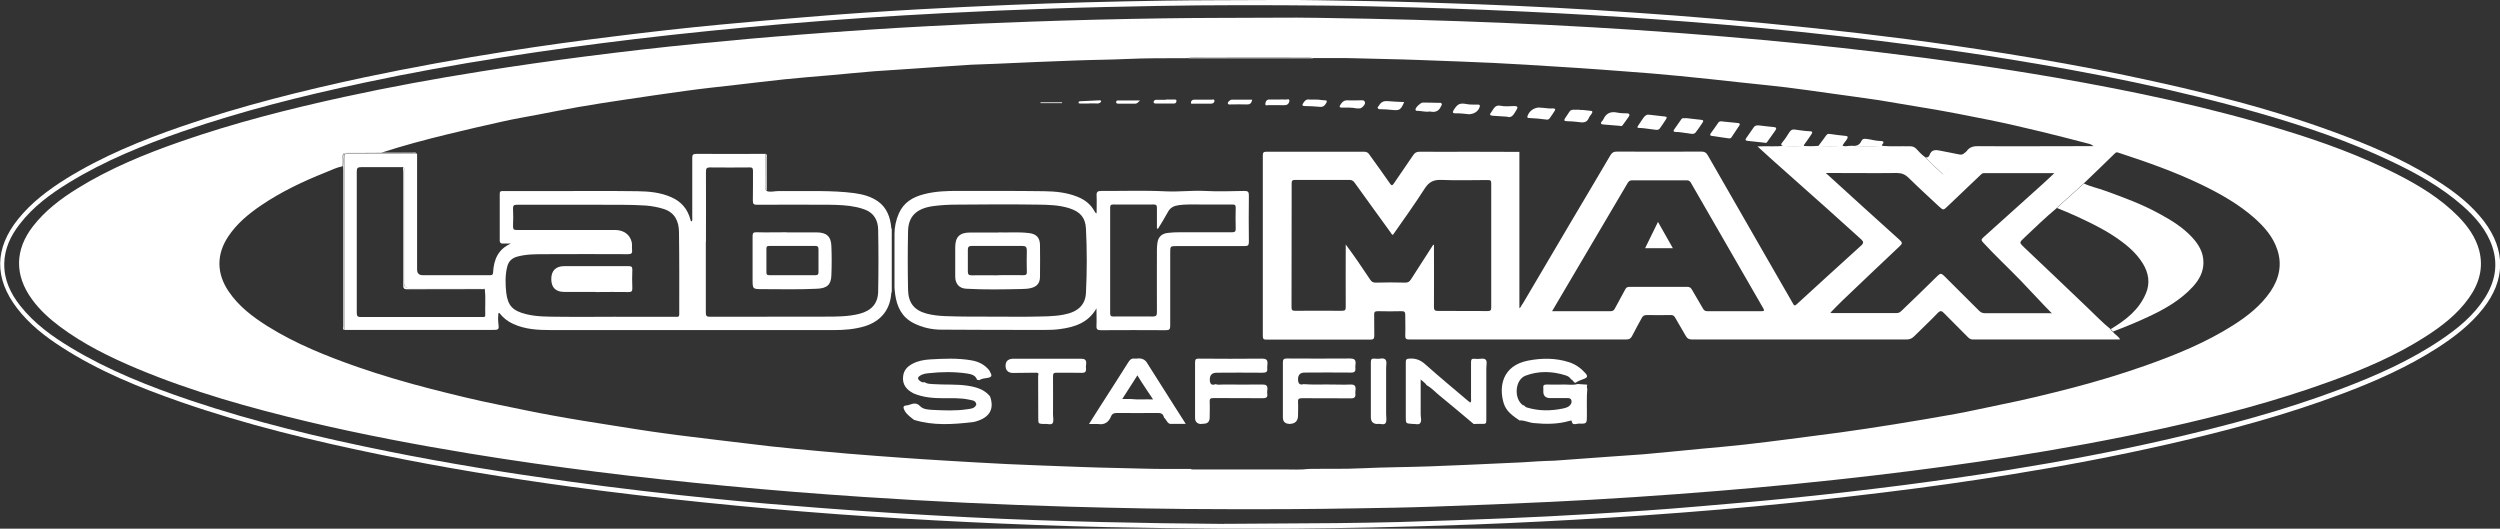 <?xml version="1.0" encoding="UTF-8"?>
<svg xmlns="http://www.w3.org/2000/svg" id="Layer_2" data-name="Layer 2" viewBox="0 0 188.15 39.79">
  <rect x="0" y="0" width="188.15" height="39.79" fill="#333333" stroke="none"/>
  <defs>
    <style>
      .cls-1 {
        fill: #fff;
      }
    </style>
  </defs>
  <g id="Layer_2-2" data-name="Layer 2">
    <g>
      <path class="cls-1" d="M96,0c1.74-.02,4.36,.04,6.99,.08,2.74,.05,5.47,.14,8.21,.24,3.94,.15,7.88,.35,11.81,.63,2.05,.14,4.11,.29,6.16,.47,2.46,.21,4.91,.44,7.36,.7,2.32,.25,4.63,.52,6.94,.82,2.46,.32,4.92,.68,7.37,1.07,3.06,.49,6.11,1.03,9.14,1.66,5.7,1.19,11.34,2.58,16.78,4.68,2.45,.94,4.83,2.03,7.03,3.49,1.19,.79,2.29,1.68,3.16,2.82,1.64,2.17,1.62,4.43-.08,6.57-.95,1.2-2.14,2.12-3.41,2.94-2.26,1.45-4.7,2.53-7.2,3.47-4.25,1.6-8.62,2.77-13.04,3.78-3.94,.9-7.91,1.65-11.89,2.29-3.2,.52-6.41,.97-9.63,1.36-3.2,.39-6.4,.74-9.61,1.04-3.65,.34-7.31,.62-10.98,.85-3.36,.21-6.72,.38-10.08,.51-2.64,.1-5.29,.17-7.94,.23-3.67,.07-7.34,.12-11.02,.09-2.91-.02-5.82-.06-8.73-.12-3.5-.08-6.99-.21-10.49-.38-3.27-.16-6.54-.35-9.81-.59-3.37-.25-6.73-.54-10.09-.89-3.34-.34-6.67-.73-9.99-1.18-4.82-.66-9.61-1.44-14.37-2.42-5.06-1.04-10.08-2.25-14.97-3.95-3.13-1.09-6.19-2.33-8.99-4.14-1.26-.81-2.43-1.73-3.35-2.93-1.72-2.25-1.69-4.5,.09-6.71,1-1.24,2.25-2.18,3.59-3.02,2.74-1.7,5.71-2.91,8.75-3.96,4.47-1.54,9.05-2.68,13.67-3.67,3.6-.76,7.21-1.41,10.84-1.98,2.68-.42,5.37-.79,8.07-1.12,2.65-.33,5.29-.63,7.95-.88,2.17-.21,4.34-.39,6.51-.57,2.81-.24,5.62-.42,8.43-.58,2.28-.13,4.56-.23,6.84-.33,3.85-.16,7.7-.26,11.55-.32,2.52-.04,5.03-.03,8.44-.05Zm-3.88,39.42c.24,0,.49,0,.73,0,2.59-.02,5.17-.03,7.76-.05,1.54-.02,3.08-.04,4.62-.08,2.69-.08,5.37-.17,8.05-.28,2.18-.09,4.35-.2,6.53-.33,2.72-.16,5.44-.34,8.16-.58,2.15-.19,4.3-.36,6.45-.58,2.93-.29,5.85-.63,8.76-1,2.6-.34,5.2-.7,7.79-1.12,4.11-.66,8.2-1.42,12.26-2.36,4.38-1.01,8.72-2.17,12.93-3.76,2.65-1,5.23-2.14,7.58-3.73,1.27-.86,2.44-1.82,3.27-3.13,.76-1.2,1.02-2.48,.56-3.86-.42-1.25-1.26-2.21-2.22-3.06-1.6-1.41-3.45-2.44-5.37-3.35-3.16-1.51-6.47-2.63-9.83-3.6-6.3-1.82-12.71-3.09-19.17-4.13-4.25-.69-8.52-1.25-12.81-1.73-3.73-.42-7.46-.77-11.2-1.06-3.22-.25-6.45-.46-9.68-.63-3.61-.19-7.23-.34-10.85-.44-2.24-.06-4.48-.12-6.72-.14-4.24-.04-8.48-.05-12.72,.03-2.56,.05-5.13,.1-7.69,.19-2.76,.09-5.51,.21-8.26,.35-4.04,.21-8.08,.48-12.11,.82-3.72,.32-7.43,.69-11.13,1.13-3.33,.4-6.66,.85-9.97,1.37-3.5,.55-6.99,1.18-10.46,1.92-4.61,.98-9.17,2.12-13.63,3.66-2.97,1.03-5.88,2.21-8.57,3.86-1.39,.85-2.69,1.81-3.7,3.12-.68,.88-1.14,1.84-1.16,2.97-.02,1.22,.47,2.24,1.2,3.17,1.05,1.33,2.39,2.3,3.82,3.16,2.82,1.7,5.85,2.9,8.95,3.95,4.86,1.64,9.84,2.83,14.87,3.84,4.51,.91,9.05,1.64,13.61,2.27,3.68,.51,7.36,.94,11.05,1.31,2.64,.27,5.29,.49,7.94,.69,3.72,.29,7.44,.51,11.17,.7,3.33,.17,6.66,.28,10,.36,3.05,.07,6.1,.12,9.16,.14Z"></path>
      <path class="cls-1" d="M96.31,1.33c1.46-.02,4.09,.03,6.71,.08,4.47,.09,8.94,.24,13.4,.46,4.45,.22,8.89,.51,13.32,.88,3.93,.33,7.86,.72,11.77,1.19,4.43,.53,8.85,1.15,13.24,1.91,5.78,1.01,11.52,2.21,17.13,3.94,2.91,.89,5.76,1.92,8.48,3.3,1.69,.86,3.31,1.84,4.66,3.21,.71,.73,1.29,1.54,1.56,2.53,.35,1.33,0,2.52-.78,3.61-.87,1.22-2.03,2.11-3.28,2.91-2.24,1.43-4.67,2.46-7.16,3.36-4.1,1.49-8.31,2.59-12.56,3.53-3.82,.84-7.66,1.54-11.53,2.15-3.39,.53-6.8,.99-10.21,1.39-3.93,.46-7.86,.85-11.8,1.17-4.17,.34-8.35,.62-12.54,.82-2.96,.14-5.91,.26-8.87,.36-1.95,.07-3.89,.1-5.84,.13-3.28,.06-6.55,.07-9.83,.06-3.95,0-7.89-.08-11.83-.19-5.13-.15-10.25-.39-15.37-.73-3.44-.23-6.88-.5-10.31-.83-3.25-.31-6.5-.65-9.74-1.06-3.19-.4-6.37-.85-9.54-1.37-4.08-.67-8.14-1.44-12.16-2.39-4.4-1.05-8.74-2.26-12.92-4.01-2.04-.86-4.02-1.83-5.8-3.16-.79-.59-1.52-1.25-2.1-2.05-1.33-1.82-1.3-3.74,.08-5.51,.91-1.17,2.07-2.05,3.31-2.82,2.43-1.51,5.06-2.59,7.75-3.53,4.03-1.41,8.16-2.46,12.32-3.37,3.44-.75,6.89-1.38,10.36-1.93,2.62-.42,5.25-.79,7.89-1.13,2.75-.35,5.49-.67,8.25-.94,2.59-.26,5.19-.49,7.79-.69,3.22-.25,6.45-.47,9.68-.64,2.57-.14,5.14-.25,7.72-.34,3.34-.12,6.69-.2,10.03-.25,2.52-.04,5.03-.03,8.72-.05Zm58.49,14.32c-.86,.72-1.66,1.49-2.47,2.26-.37,.35-.36,.35,0,.7,1.59,1.5,3.17,3.01,4.75,4.52,.58,.55,1.14,1.14,1.76,1.64,.02,.09,.1,.14,.16,.19,.16,.21,.42,.33,.56,.58-.07,0-.12,.01-.17,.01-3.63,0-7.26,0-10.9,0-.15,0-.26-.05-.37-.16-.6-.61-1.22-1.22-1.82-1.83-.17-.18-.28-.2-.47,0-.57,.6-1.18,1.16-1.76,1.74-.17,.17-.33,.25-.58,.25-5.38,0-10.75,0-16.13,0-.25,0-.39-.08-.5-.29-.26-.46-.53-.91-.79-1.36-.08-.13-.16-.2-.33-.19-.6,.01-1.2,.01-1.8,0-.19,0-.3,.06-.38,.22-.24,.45-.5,.9-.73,1.36-.1,.2-.23,.26-.45,.26-2.77,0-5.54,0-8.31,0-2.67,0-5.34,0-8.01,0-.24,0-.31-.07-.3-.3,.02-.52,0-1.03,0-1.55,0-.21-.05-.28-.27-.28-.6,.01-1.2,.02-1.8,0-.22,0-.28,.07-.27,.28,.01,.52,0,1.03,.01,1.55,0,.24-.06,.31-.3,.31-2.61,0-5.22,0-7.82,0-.21,0-.27-.05-.27-.27,0-4.53,0-9.06,0-13.6,0-.21,.06-.27,.27-.27,2.46,0,4.91,0,7.37,0,.18,0,.28,.07,.37,.2,.52,.73,1.05,1.45,1.56,2.19,.12,.18,.18,.16,.29,0,.48-.71,.97-1.41,1.45-2.12,.12-.19,.25-.27,.48-.27,1.29,.01,2.58,0,3.87,0,1.22,0,2.43,0,3.65,.01v11.77c.1-.08,.14-.14,.16-.22,.04-.06,.09-.11,.12-.17,1.21-2.05,2.41-4.1,3.62-6.14,.98-1.66,1.97-3.31,2.94-4.97,.13-.22,.25-.29,.49-.29,2.13,0,4.26,.01,6.39,0,.24,0,.35,.09,.46,.28,1.42,2.47,2.84,4.94,4.26,7.42,.71,1.23,1.42,2.46,2.13,3.7,.07,.12,.11,.27,.3,.09,1.61-1.48,3.23-2.95,4.85-4.42,.2-.18,.19-.29,0-.47-.84-.75-1.67-1.51-2.52-2.27-1.39-1.24-2.78-2.48-4.18-3.72-.36-.32-.71-.64-1.1-1,.7-.04,1.33,.03,1.95-.04,.5,.04,.99,.04,1.49,0,.36,.03,.73,.03,1.09,0,.61,.03,1.22,.03,1.83,0,.16,.02,.33,.04,.49,0,.85,.03,1.69,.05,2.54,0,.7,.06,1.41,.01,2.11,.03,.17,0,.3,.05,.43,.17,.21,.21,.4,.45,.65,.62,.4,.44,.86,.82,1.28,1.23,.07,.07,.13,.13,.22,.01,.44-.54,.98-.99,1.45-1.49,.07-.06,.17-.11,.22-.19,.23-.31,.53-.37,.9-.36,2.46,.02,4.91,0,7.37,0,.43,0,.85,0,1.28,0-.12-.09-.23-.15-.36-.18-1.18-.3-2.36-.62-3.54-.9-1.34-.32-2.69-.64-4.04-.91-1.6-.32-3.2-.64-4.81-.9-1.14-.18-2.27-.39-3.4-.57-1.21-.18-2.42-.34-3.63-.51-1.13-.16-2.26-.32-3.39-.46-1.17-.14-2.35-.25-3.52-.38-1.49-.16-2.97-.33-4.46-.47-1.43-.14-2.86-.26-4.29-.36-1.1-.08-2.2-.17-3.3-.24-1.32-.09-2.65-.16-3.97-.25-1.65-.1-3.3-.18-4.95-.24-1.07-.04-2.15-.08-3.22-.12-1.49-.06-2.98-.07-4.47-.12-1.14-.04-2.29-.01-3.44-.02-.07-.01-.14-.03-.21-.03-2.57,0-5.14-.02-7.71,0-.53,0-1.07-.04-1.6,.04-1.5,0-3-.01-4.5,.06-1.25,.06-2.51,.06-3.77,.11-2.01,.08-4.03,.15-6.04,.25-.62,.03-1.24,.04-1.85,.07-1.47,.09-2.95,.2-4.42,.3-.95,.06-1.9,.12-2.85,.19-1.11,.09-2.21,.2-3.32,.3-1.16,.1-2.32,.19-3.47,.31-1.22,.13-2.45,.28-3.67,.42-1.23,.14-2.47,.27-3.7,.44-1.55,.21-3.1,.44-4.64,.67-1.16,.17-2.31,.35-3.47,.55-1.03,.18-2.06,.38-3.09,.58-.89,.17-1.79,.32-2.67,.52-1.37,.3-2.73,.62-4.09,.95-1.69,.41-3.38,.86-5.03,1.4-.86,0-1.72,.02-2.58,.01-.26,0-.33,.08-.31,.33,.02,.22,0,.44,0,.67-.46,.09-.88,.3-1.3,.47-1.7,.68-3.35,1.46-4.86,2.49-.95,.65-1.82,1.37-2.46,2.34-.89,1.34-.87,2.78,.03,4.11,.76,1.13,1.82,1.93,2.95,2.64,2.11,1.32,4.42,2.24,6.76,3.06,1.82,.63,3.66,1.17,5.53,1.65,1.69,.43,3.38,.85,5.09,1.19,1.35,.27,2.7,.57,4.06,.81,1.52,.28,3.04,.52,4.57,.76,1.27,.2,2.55,.41,3.83,.58,1.35,.19,2.71,.34,4.06,.51,1.31,.16,2.63,.32,3.94,.47,1.22,.13,2.45,.25,3.68,.36,1.43,.13,2.86,.26,4.29,.36,1.12,.08,2.24,.17,3.36,.24,1.31,.09,2.63,.16,3.94,.24,1.68,.1,3.36,.18,5.04,.24,1.07,.04,2.15,.08,3.22,.12,1.52,.06,3.04,.07,4.56,.12,1.18,.04,2.35,.01,3.53,.02,.06,.05,.13,.04,.2,.04,2.27,0,4.53,.01,6.8,0,.63,0,1.27,.04,1.9-.04,1.35-.02,2.7,.02,4.04-.05,1.67-.08,3.34-.08,5.01-.14,1.93-.07,3.87-.16,5.8-.25,.79-.03,1.58-.07,2.37-.13,.42-.03,.83-.03,1.25-.05,1.33-.09,2.66-.2,3.99-.29,.9-.07,1.8-.12,2.7-.19,1.47-.13,2.94-.28,4.41-.42,1.07-.1,2.13-.19,3.2-.31,1.14-.13,2.29-.27,3.43-.42,1.25-.16,2.5-.32,3.75-.49,1.36-.19,2.72-.39,4.07-.61,1.55-.25,3.1-.51,4.65-.79,1.14-.21,2.27-.47,3.4-.7,1.81-.36,3.6-.8,5.38-1.26,1.84-.48,3.67-1.03,5.46-1.66,2.32-.82,4.58-1.74,6.66-3.06,1.07-.68,2.06-1.46,2.79-2.52,.66-.97,.9-2.03,.52-3.16-.32-.97-.97-1.71-1.72-2.38-1.19-1.05-2.56-1.82-3.98-2.51-2.03-.98-4.15-1.72-6.29-2.42-.11-.04-.17,0-.24,.07-.78,.76-1.56,1.52-2.35,2.27-.68,.61-1.36,1.22-2.04,1.84Zm-46.93,2.78s.04,0,.05,0c0,.1,0,.2,0,.29,0,1.46,.01,2.92,0,4.38,0,.25,.07,.3,.3,.3,1.25,0,2.5,0,3.74,.01,.22,0,.27-.06,.27-.27,0-3.11,0-6.23,0-9.34,0-.21-.06-.25-.26-.25-1.17,0-2.34,.04-3.5-.01-.58-.02-.92,.15-1.24,.64-.76,1.19-1.59,2.34-2.4,3.5-.1-.04-.13-.12-.17-.18-.9-1.25-1.81-2.49-2.71-3.75-.1-.14-.21-.21-.39-.21-1.36,0-2.72,0-4.08,0-.21,0-.27,.05-.27,.27,0,3.1,0,6.2-.01,9.31,0,.22,.06,.27,.27,.27,1.18,0,2.35-.01,3.53,0,.24,0,.28-.07,.28-.29-.01-1.47,0-2.94,0-4.41,0-.1,0-.19,0-.29,.65,.87,1.24,1.74,1.83,2.63,.11,.17,.22,.25,.44,.24,.74-.02,1.48-.02,2.22,0,.2,0,.3-.07,.41-.23,.56-.88,1.13-1.76,1.69-2.63Zm29.54-5.41c1.89,1.72,3.72,3.39,5.57,5.05,.21,.19,.19,.27,0,.45-1.45,1.36-2.88,2.73-4.32,4.1-.31,.29-.6,.61-.91,.92,.05,0,.08,.02,.11,.02,1.63,0,3.27,0,4.9,0,.15,0,.24-.07,.34-.16,.91-.88,1.83-1.75,2.73-2.65,.2-.2,.29-.17,.47,0,.88,.88,1.77,1.76,2.65,2.64,.12,.12,.25,.18,.42,.18,1.65,0,3.31,0,4.96,0,.06,0,.14,.04,.11,.03-.8-.81-1.57-1.66-2.36-2.48-.94-.97-1.93-1.89-2.84-2.88-.13-.14-.14-.22,0-.35,1.5-1.34,2.98-2.68,4.47-4.02,.29-.26,.57-.53,.9-.84-1.82,0-3.56,0-5.31,0-.12,0-.18,.08-.25,.14-.83,.79-1.66,1.58-2.49,2.37-.3,.29-.31,.29-.63,0-.77-.72-1.55-1.43-2.3-2.17-.26-.25-.52-.35-.88-.35-1.66,.02-3.33,0-4.99,0-.1,0-.19,0-.35,0Zm-20.59,10.4c1.52,0,2.96,0,4.4,0,.17,0,.25-.07,.32-.21,.26-.48,.52-.96,.78-1.44,.07-.13,.15-.18,.3-.18,1.46,0,2.92,0,4.38,0,.17,0,.25,.07,.33,.2,.27,.48,.57,.96,.84,1.44,.08,.14,.17,.19,.33,.19,1.35,0,2.7,0,4.05,0,.23,0,.26-.04,.14-.24-1.81-3.14-3.62-6.28-5.43-9.42-.08-.14-.17-.19-.33-.19-1.36,0-2.72,0-4.08,0-.17,0-.26,.05-.35,.2-1.75,2.98-3.51,5.95-5.26,8.92-.13,.22-.26,.45-.43,.73Z"></path>
      <path class="cls-1" d="M158.85,24.77c1.12-.67,2.14-1.45,2.66-2.71,.32-.77,.19-1.52-.24-2.23-.54-.87-1.31-1.48-2.15-2.04-.91-.61-1.89-1.07-2.88-1.53-.47-.22-.96-.41-1.44-.61,.68-.61,1.36-1.22,2.04-1.84,.5,.24,1.05,.35,1.57,.54,1.42,.51,2.83,1.03,4.15,1.76,.86,.47,1.69,.98,2.37,1.7,.52,.55,.91,1.17,.9,1.96,0,.7-.32,1.28-.78,1.79-.94,1.03-2.12,1.7-3.37,2.28-.87,.41-1.76,.77-2.65,1.11-.06-.06-.14-.1-.16-.19Z"></path>
      <path class="cls-1" d="M144.89,11.82c.17,.08,.29-.03,.33-.16,.15-.42,.47-.39,.8-.32,.49,.1,.98,.19,1.47,.29,.13,.03,.24-.03,.35-.05-.48,.51-1.02,.95-1.45,1.49-.09,.11-.15,.06-.22-.01-.42-.42-.89-.79-1.28-1.23Z"></path>
      <path class="cls-1" d="M134.26,11c-.26-.05-.25-.14-.09-.33,.19-.22,.34-.47,.5-.72,.1-.15,.21-.23,.4-.2,.39,.05,.78,.12,1.17,.13,.18,0,.17,.11,.09,.22-.16,.24-.33,.49-.5,.72-.04,.06-.09,.11-.07,.19-.5,.03-.99,.04-1.49,0Z"></path>
      <path class="cls-1" d="M136.84,11c.19-.26,.39-.51,.57-.77,.08-.11,.14-.18,.29-.15,.41,.06,.81,.11,1.22,.15,.15,.02,.16,.07,.11,.19-.09,.21-.31,.35-.36,.58-.61,.03-1.22,.03-1.83,0Z"></path>
      <path class="cls-1" d="M25.91,24.84c-.14-.06-.07-.19-.07-.28,0-3.91,0-7.82,0-11.73,0-.11,0-.22-.01-.33,0-.22,.03-.45,0-.67-.02-.25,.05-.33,.31-.33,.86,.01,1.72,0,2.58-.01,.78,0,1.57,0,2.35,0,.1,0,.22-.05,.3,.07-1.69,0-3.39,0-5.08-.01-.4,0-.4,0-.4,.39,0,3.99,0,7.98,0,11.97,0,.3,0,.61,0,.91Z"></path>
      <path class="cls-1" d="M139.17,11c.07-.01,.14-.04,.21-.03,.32,.04,.57-.04,.71-.36,.06-.14,.17-.18,.34-.16,.35,.03,.69,.15,1.05,.16,.12,0,.43,0,.17,.28-.06,.06,.03,.08,.06,.11-.85,.05-1.69,.03-2.54,0Z"></path>
      <path class="cls-1" d="M98.83,4.39c-3.17,0-6.35,0-9.52,0,.53-.08,1.07-.04,1.6-.04,2.57,0,5.14,0,7.71,0,.07,0,.14,.02,.21,.03Z"></path>
      <path class="cls-1" d="M25.91,24.84c0-.3,0-.61,0-.91,0-3.99,0-7.98,0-11.97,0-.39,0-.39,.4-.39,1.69,0,3.39,0,5.08,.01,0,2.9,0,5.8,0,8.7q0,.43,.42,.43c1.66,0,3.33,0,4.99,0,.15,0,.3,.03,.31-.21,.05-.96,.38-1.75,1.34-2.17-.21,0-.41,0-.62,0-.15,0-.22-.07-.22-.22,0-1.18,0-2.35,0-3.53,0-.23,.14-.2,.28-.2,1.19,0,2.37,0,3.56,0,2.17,0,4.34-.02,6.51,.01,.88,.01,1.76,.09,2.58,.46,.75,.33,1.21,.89,1.42,1.67,.02,.05,0,.13,.1,.14,.07-.1,.04-.21,.04-.31,0-1.49,0-2.98,0-4.47,0-.22,.05-.3,.29-.3,1.74,.01,3.49,0,5.23,0,0,.83,0,1.65,.01,2.48,0,.1-.05,.22,.06,.31,.29,.12,.57,.01,.86,.01,1.06,0,2.13,0,3.19,0,.84,.01,1.68,.04,2.53,.15,.66,.09,1.27,.25,1.8,.62,.68,.48,.94,1.21,1.01,2.01,0,1.62,0,3.25,0,4.87-.07,1.21-.72,2.12-1.99,2.52-.76,.23-1.53,.29-2.31,.29-7.11,0-14.22,0-21.33,0-.97,0-1.92-.05-2.82-.46-.43-.19-.77-.47-1.06-.84-.09,.03-.07,.11-.07,.17-.02,.18-.02,.36,0,.54,.07,.58,.07,.58-.5,.58-3.7,0-7.4,0-11.1,0Zm10.56-3.08c-.07-.14-.2-.07-.29-.07-1.79,0-3.59,0-5.38,0q-.39,0-.39-.4c0-2.8,0-5.61,0-8.41,0-.1,.06-.23-.07-.3-1.05,0-2.11,0-3.16,0-.27,0-.33,.07-.33,.33,0,3.55,0,7.09,0,10.64,0,.26,.08,.31,.33,.31,2.83,0,5.66,0,8.49,0,.22,0,.45,0,.67,0,.1,0,.19,0,.18-.14-.02-.65,.04-1.29-.03-1.94Zm16.65-3.56h0c0,1.77,0,3.55,0,5.32,0,.25,.05,.32,.31,.32,2.9,0,5.8,0,8.7-.01,.85,0,1.7,0,2.54-.21,.9-.23,1.4-.76,1.42-1.66,.03-1.56,.03-3.12,0-4.68-.01-.67-.3-1.24-.98-1.5-.21-.08-.42-.14-.64-.19-.68-.15-1.37-.17-2.05-.18-1.82-.02-3.63,0-5.45,0-.23,0-.31-.05-.31-.3,.02-.75,0-1.5,.01-2.25,0-.22-.07-.27-.27-.26-.98,.01-1.97,.01-2.95,0-.25,0-.32,.06-.32,.31,.01,1.76,0,3.53,0,5.29Zm-6.76,5.64h0c1.49,0,2.98,0,4.47,0,.13,0,.29,.06,.29-.19,0-2.07,.01-4.14-.02-6.2-.01-.78-.3-1.45-1.14-1.72-.44-.14-.88-.22-1.34-.26-1.18-.08-2.37-.05-3.56-.06-2.05,0-4.1,0-6.15,0-.24,0-.31,.06-.3,.3,.02,.44,.02,.87,0,1.31,0,.23,.05,.29,.28,.29,1.88,0,3.75,0,5.63,0,.61,0,1.22,0,1.83,0,.61,.02,1.05,.35,1.19,.9,.05,.2,0,.41,.03,.6,.03,.25-.05,.32-.31,.32-2.09-.01-4.18-.01-6.27,0-.69,0-1.38,0-2.05,.18-.41,.11-.67,.35-.77,.77-.16,.65-.14,1.31-.07,1.96,.12,.98,.5,1.35,1.48,1.6,.83,.21,1.67,.19,2.51,.2,1.42,.02,2.84,0,4.26,0Z"></path>
      <path class="cls-1" d="M82.53,23.19c-.62,1.1-1.64,1.43-2.78,1.58-.37,.05-.75,.06-1.12,.06-2.6,0-5.19,0-7.79-.02-.72,0-1.43-.16-2.08-.49-.89-.45-1.26-1.23-1.39-2.17-.03-.24-.06-.48-.05-.73,0-1.27,0-2.53,0-3.8,0-.54,.11-1.06,.33-1.56,.36-.83,1.06-1.23,1.87-1.44,.87-.23,1.78-.26,2.68-.25,2.12,0,4.24-.01,6.36,.02,.86,.01,1.72,.09,2.53,.42,.56,.22,1,.57,1.29,1.1,.02,.04,.06,.08,.08,.12,0,0,.02,0,.07,.02,0-.45,.02-.89,0-1.33-.02-.29,.09-.35,.36-.35,1.61,.01,3.23-.05,4.84,.03,.98,.05,1.96-.08,2.94-.03,.99,.05,1.99,.02,2.98,0,.27,0,.34,.06,.34,.34-.02,1.17-.01,2.33,0,3.5,0,.26-.08,.31-.33,.31-1.69,0-3.39,0-5.08,0-.51,0-.51,0-.51,.5,0,1.83,0,3.67,0,5.5,0,.25-.06,.33-.32,.33-1.63-.01-3.27-.01-4.9,0-.25,0-.34-.06-.33-.32,.02-.44,0-.89,0-1.34Zm-7.49,.64c.89,0,1.79,.02,2.68,0,.78-.02,1.56,0,2.33-.15,1.07-.2,1.64-.72,1.68-1.66,.08-1.6,.08-3.2,0-4.8-.04-.84-.43-1.28-1.23-1.54-.77-.25-1.58-.27-2.38-.28-2.03-.03-4.06-.02-6.09,0-.6,0-1.19,.03-1.79,.11-1.25,.17-1.88,.76-1.9,1.89-.03,1.47-.03,2.94,0,4.41,.02,.99,.47,1.54,1.39,1.79,.45,.12,.92,.17,1.38,.19,1.31,.05,2.62,.04,3.92,.04Zm12.11-6.62s-.05,0-.08-.01c0-.51,0-1.02,0-1.54,0-.18-.02-.27-.24-.27-1.01,.01-2.03,0-3.04,0-.19,0-.24,.06-.24,.24,0,2.65,0,5.29,0,7.94,0,.2,.07,.26,.26,.25,.98,0,1.97-.01,2.95,0,.24,0,.31-.07,.31-.31-.01-1.57,0-3.14,0-4.71,0-.18,.01-.36,.04-.54,.06-.43,.33-.68,.77-.73,.3-.04,.6-.05,.91-.05,1.31,0,2.62,0,3.93,0,.2,0,.29-.05,.28-.27-.02-.53-.01-1.05,0-1.58,0-.19-.06-.24-.24-.24-.83,0-1.66,0-2.5,0-.52,0-1.03-.02-1.55,.05-.35,.05-.63,.17-.81,.51-.23,.43-.49,.84-.74,1.25Z"></path>
      <path class="cls-1" d="M69.6,28.77c.2,.14,.44,.12,.66,.14,.86,.06,1.72-.01,2.57,.12,.64,.1,1.25,.27,1.68,.8,.32,.89,.01,1.52-.89,1.83-.13,.05-.27,.09-.41,.11-1.48,.17-2.96,.28-4.42-.17-.26-.21-.56-.4-.72-.72-.09-.19-.14-.34,.15-.37,.1,0,.2-.04,.29-.07,.27-.09,.49-.13,.74,.13,.24,.25,.63,.26,.97,.28,.86,.04,1.72,.08,2.57-.05,.26-.04,.56-.04,.69-.35-.04-.33-.33-.32-.54-.37-.64-.14-1.3-.11-1.96-.11-.76,0-1.51-.06-2.22-.36-.53-.27-.87-.66-.79-1.3,.05-.44,.32-.73,.7-.93,.41-.22,.86-.3,1.32-.33,1.04-.06,2.08-.11,3.12,.07,.54,.09,.99,.32,1.34,.75,.03,.05,.05,.11,.08,.16,.15,.24,.1,.36-.2,.41-.21,.03-.44,.05-.63,.17-.06,0-.11-.02-.17-.03-.12-.36-.45-.42-.75-.47-.96-.14-1.93-.13-2.9-.02-.22,.02-.44,.06-.63,.18-.21,.13-.21,.27,0,.41,.1,.07,.21,.13,.33,.08Z"></path>
      <path class="cls-1" d="M114.37,31.65c-.5-.34-1.01-.68-1.2-1.3-.38-1.25-.11-2.83,1.83-3.21,1.04-.2,2.07-.21,3.09,.12,.5,.16,.91,.46,1.26,.86,.16,.2,.1,.31-.13,.39-.23,.08-.45,.16-.65,.3-.16-.02-.18-.22-.33-.26-.09-.16-.25-.25-.41-.3-1-.32-2.03-.35-3.01,.02-.81,.3-.91,1.73-.2,2.23,.01,0,.04,0,.06,0h0c-.01,.06,.04,.06,.08,.06,.04,.08,.12,.1,.2,.12,.87,.26,1.76,.25,2.64,.07,.25-.05,.54-.12,.66-.41q.08-.38-.28-.38c-.45,0-.91,0-1.36,0q-.47-.03-.47-.49c0-.09,.01-.18,0-.27-.03-.2,.05-.26,.25-.26,.46,.01,.91,.01,1.37,0,.32,0,.64,.06,.96-.04,.24,.02,.49,.03,.73,.05-.04,.11-.04,.22,0,.32-.06,.67-.02,1.33-.03,2,0,.61,0,.63-.61,.61-.19,0-.51,.19-.54-.23-.06,0-.12,.01-.17,.03-.88,.25-1.77,.25-2.68,.16-.35-.03-.68-.21-1.03-.2Z"></path>
      <path class="cls-1" d="M106.27,31.9c-.47-.03-.47-.03-.47-.5,0-1.38,0-2.76,0-4.13,0-.2,.04-.27,.26-.28,.48-.04,.86,.11,1.22,.44,1.04,.93,2.12,1.82,3.18,2.72,.06,.05,.13,.1,.19,.15,.1-.1,.06-.21,.06-.31,0-.91,0-1.82,0-2.74,0-.2,.06-.27,.26-.25,.15,.02,.31,.02,.46,0,.3-.04,.49,.03,.45,.38,0,.11-.02,.22-.02,.33,0,1.31,0,2.63,0,3.94,0,.2-.05,.26-.25,.25-.23-.01-.46,0-.7,.01-.86-.72-1.71-1.44-2.58-2.15-.32-.26-.59-.57-.96-.77-.1-.17-.27-.26-.45-.43,0,.92,0,1.77,0,2.62,0,.23,.1,.51-.05,.68-.12,.14-.4,.01-.61,.05Z"></path>
      <path class="cls-1" d="M97.01,31.9q-.46-.03-.46-.48c0-1.38,0-2.75,0-4.13,0-.23,.05-.31,.3-.31,1.57,.01,3.14,.01,4.71,0,.3,0,.49,.04,.46,.39,0,.1-.03,.2-.02,.3,.04,.28-.05,.38-.35,.37-1.15-.02-2.31,0-3.46,0q-.5,0-.5,.5t.41,.37c.76,.06,1.52,.01,2.27,.03,.4,0,.81,.02,1.21,0,.29-.02,.47,.04,.44,.38,0,.09-.03,.18-.02,.27,.05,.32-.08,.4-.39,.39-1.21-.02-2.43,0-3.64-.01-.24,0-.29,.07-.28,.29,.02,.33,0,.67,0,1q0,.62-.61,.64s-.04,0-.06,.01Z"></path>
      <path class="cls-1" d="M88.16,31.91c-.18,.01-.28-.1-.36-.24-.05-.09-.13-.17-.2-.26-.06-.26-.22-.34-.49-.33-1.01,.01-2.03,.01-3.04,0-.2,0-.36,.04-.44,.23-.18,.45-.49,.69-1,.6h-.67c.28-.44,.53-.83,.77-1.22,.73-1.14,1.47-2.28,2.19-3.43,.12-.19,.24-.31,.48-.27,.04,0,.08,0,.12,0,.37-.06,.67,.04,.85,.39,.66,1.05,1.33,2.09,1.99,3.14,.28,.45,.57,.89,.88,1.38h-1.1Zm-2.25-3.16c-.1-.16-.19-.31-.31-.5-.39,.61-.76,1.18-1.14,1.78h.64c.54,.06,1.07,.01,1.68,.03-.32-.48-.6-.89-.87-1.31Z"></path>
      <path class="cls-1" d="M91.47,28.91c.19,.07,.38,.03,.57,.03,1,0,2,.01,2.99,0,.24,0,.35,.07,.36,.3,0,.12-.04,.25-.02,.36,.06,.33-.09,.37-.38,.37-1.22-.02-2.45,0-3.68-.01-.21,0-.28,.05-.27,.27,.02,.39,0,.79,0,1.18q0,.48-.46,.48c-.08,0-.16,.01-.24,.02q-.4-.05-.4-.47c0-1.39,0-2.78,0-4.17,0-.24,.07-.28,.29-.28,1.57,.01,3.15,.02,4.72,0,.3,0,.46,.05,.44,.38,0,.11-.03,.22-.02,.33,.04,.28-.07,.35-.35,.35-1.15-.02-2.3,0-3.45,0q-.52,0-.52,.51t.41,.36Z"></path>
      <path class="cls-1" d="M76.13,28.06q-.45-.06-.45-.54t.52-.52c1.72,0,3.45,0,5.17,0,.25,0,.37,.07,.38,.31,0,.13-.04,.26-.02,.39,.03,.27-.05,.37-.34,.36-.63-.02-1.25,0-1.88-.01-.22,0-.26,.07-.26,.27,.01,.96,0,1.92,0,2.88,0,.22,.07,.5-.03,.65-.12,.16-.42,.02-.63,.06,0,0-.02,0-.03,0-.42-.02-.42-.02-.42-.44,0-1.03,0-2.06-.01-3.09-.03-.12,.14-.33-.14-.33-.62,0-1.24,.01-1.86,.02Z"></path>
      <path class="cls-1" d="M103.63,31.91q-.46-.03-.46-.51c0-1.38,0-2.75,0-4.13,0-.24,.07-.3,.29-.28,.14,.02,.29,.02,.42,0,.31-.05,.48,.04,.46,.38,0,.1-.02,.2-.02,.3,0,1.17,0,2.33,0,3.5,0,.23,.07,.52-.05,.68-.11,.16-.42,.01-.63,.06Z"></path>
      <path class="cls-1" d="M132.8,10.74c-.42-.05-.85-.1-1.28-.14-.18-.02-.18-.09-.09-.22,.19-.26,.37-.53,.55-.79,.13-.19,.32-.16,.5-.14,.33,.03,.66,.09,.99,.11,.23,.01,.25,.1,.14,.26-.2,.29-.41,.58-.61,.86-.05,.07-.1,.1-.19,.06Z"></path>
      <path class="cls-1" d="M129.61,9.14c.42,.04,.81,.08,1.2,.12,.13,.01,.16,.09,.09,.19-.2,.3-.4,.6-.6,.9-.05,.07-.14,.07-.22,.06-.42-.06-.84-.12-1.25-.18-.16-.02-.14-.11-.07-.21,.19-.26,.38-.52,.56-.79,.09-.13,.21-.09,.3-.1Z"></path>
      <path class="cls-1" d="M126.9,8.89c.39,.04,.77,.09,1.15,.13,.16,.02,.16,.09,.09,.2-.17,.25-.33,.5-.52,.74-.14,.18-.36,.1-.54,.08-.32-.03-.63-.11-.96-.11-.22,0-.18-.11-.1-.22,.17-.25,.35-.49,.52-.74,.1-.14,.25-.04,.35-.08Z"></path>
      <path class="cls-1" d="M124.09,8.63c.48,.06,.85,.1,1.22,.14,.14,.01,.15,.08,.09,.18-.15,.24-.31,.47-.47,.7-.14,.2-.36,.1-.54,.09-.34-.03-.68-.11-1.02-.11-.17,0-.16-.07-.08-.18,.13-.18,.25-.36,.37-.55,.13-.19,.29-.31,.43-.26Z"></path>
      <path class="cls-1" d="M121.91,9.47c-.41-.03-.82-.06-1.23-.1-.17-.01-.27-.07-.12-.24,.05-.05,.09-.11,.12-.17,.2-.44,.55-.59,1.01-.49,.25,.05,.5,.06,.75,.06,.22,0,.22,.13,.14,.25-.14,.22-.31,.42-.46,.64-.06,.08-.13,.08-.21,.05Z"></path>
      <path class="cls-1" d="M118.9,8.28c.22-.03,.51,.04,.8,.06,.15,0,.18,.07,.1,.2-.08,.12-.18,.23-.23,.35-.16,.4-.51,.33-.81,.29-.28-.03-.56-.06-.84-.06-.2,0-.24-.07-.12-.24,.11-.15,.21-.32,.32-.48,.07-.1,.16-.14,.28-.14,.14,0,.28,0,.5,0Z"></path>
      <path class="cls-1" d="M115.86,8.1c.34,0,.68,.09,1.03,.06,.14,0,.2,.06,.11,.19-.12,.19-.24,.37-.37,.55-.06,.08-.14,.12-.24,.1-.44-.06-.88-.1-1.32-.12-.1,0-.15-.03-.11-.15,.13-.38,.5-.64,.9-.64Z"></path>
      <path class="cls-1" d="M113.4,8.78c-.42-.03-.75-.05-1.08-.07-.19-.02-.23-.1-.1-.25,.06-.07,.1-.15,.15-.23,.14-.2,.26-.33,.57-.27,.33,.07,.68,.03,1.03,.02,.24,0,.29,.08,.16,.29-.19,.3-.34,.66-.72,.51Z"></path>
      <path class="cls-1" d="M110.49,8.59c-.26-.03-.61-.07-.96-.06-.17,0-.24-.06-.13-.24,.3-.48,.46-.56,1.02-.45,.26,.05,.53,.02,.79,.03,.12,0,.2,.02,.15,.18-.11,.33-.41,.55-.87,.55Z"></path>
      <path class="cls-1" d="M107.62,8.39c-.34,.06-.64-.05-.96-.05-.06,0-.12,0-.13-.09-.02-.15,.39-.53,.54-.53,.4,.01,.81,0,1.21,.02,.08,0,.17-.03,.22,.06,.04,.09-.03,.15-.06,.22-.17,.38-.47,.45-.82,.37Z"></path>
      <path class="cls-1" d="M105.68,7.68c-.26,.59-.34,.66-.95,.59-.27-.03-.54-.05-.81-.05-.08,0-.17,.01-.22-.07-.06-.1,.04-.14,.08-.2,.14-.26,.34-.36,.64-.34,.42,.04,.84,.05,1.26,.07Z"></path>
      <path class="cls-1" d="M102.1,8.16c-.33-.08-.72-.06-1.11-.06-.21,0-.19-.1-.11-.22,.13-.21,.29-.35,.56-.33,.3,.02,.61,0,.91,0,.14,0,.33-.05,.38,.16,.04,.14-.22,.43-.39,.45-.06,0-.12,0-.24,0Z"></path>
      <path class="cls-1" d="M98.93,7.5c.23-.03,.51,.04,.79,.05,.16,0,.16,.07,.1,.19-.11,.2-.23,.33-.49,.3-.38-.04-.76-.05-1.15-.06-.17,0-.19-.08-.11-.2,.11-.18,.23-.33,.47-.29,.11,.02,.22,0,.39,0Z"></path>
      <path class="cls-1" d="M96.23,7.49c.18,0,.36-.01,.54,0,.1,0,.27-.07,.27,.08,0,.15-.1,.32-.29,.34-.19,.02-.38,0-.57,0-.23,0-.46,0-.7,0-.09,0-.27,.08-.25-.1,.01-.13,.07-.31,.27-.32,.24,0,.48,0,.73,0h0Z"></path>
      <path class="cls-1" d="M94.24,7.49c-.04,.25-.14,.38-.4,.37-.41-.02-.81,0-1.22,0-.08,0-.18,.03-.21-.07-.03-.09,.06-.14,.11-.2,.06-.06,.13-.09,.22-.09,.5,0,.99,0,1.5,0Z"></path>
      <path class="cls-1" d="M90.45,7.8c-.2,0-.41,0-.61,0-.08,0-.22,.05-.21-.08,0-.1,.08-.21,.22-.22,.15,0,.3,0,.46,0,.28,0,.57,0,.85,0,.09,0,.24-.06,.24,.09,0,.14-.11,.21-.25,.21-.23,0-.47,0-.7,0h0Z"></path>
      <path class="cls-1" d="M87.74,7.49c.21,0,.42,0,.63,0,.08,0,.18-.01,.17,.11,0,.09-.05,.18-.16,.19-.47,0-.95,0-1.42,0-.07,0-.15-.04-.14-.12,.02-.1,.09-.16,.19-.16,.24,0,.48,0,.73,0,0,0,0,0,0,0Z"></path>
      <path class="cls-1" d="M85.8,7.56c-.15,.15-.23,.24-.35,.24-.43,0-.87,0-1.3,0-.07,0-.14-.01-.15-.11,0-.09,.05-.13,.13-.13,.53,0,1.06,0,1.66,0Z"></path>
      <path class="cls-1" d="M81.97,7.79c-.22,0-.45,0-.67,0-.06,0-.14,0-.13-.08,0-.05,.06-.09,.11-.09,.49-.02,.99-.04,1.48-.07,.05,0,.11,.01,.11,.07,0,.04-.05,.09-.09,.12-.13,.08-.28,.04-.42,.04-.13,0-.26,0-.4,0h0Z"></path>
      <path class="cls-1" d="M67.08,22.04c0-1.62,0-3.25,0-4.87,.07,.07,.05,.17,.05,.26,0,1.46,0,2.92,0,4.39,0,.08,.01,.16-.05,.23Z"></path>
      <path class="cls-1" d="M78.31,7.7h1.62s0,.04,0,.06h-1.62v-.06Z"></path>
      <path class="cls-1" d="M57.7,14.36c-.11-.08-.06-.2-.06-.31,0-.83,0-1.65-.01-2.48,.12,.08,.07,.2,.07,.3,0,.83,0,1.65,0,2.48Z"></path>
      <path class="cls-1" d="M123.81,18.68c.33-.67,.64-1.3,.97-1.98,.39,.68,.75,1.32,1.12,1.98h-2.09Z"></path>
      <path class="cls-1" d="M36.47,21.76c-1.95,0-3.89,0-5.84,.01-.28,0-.28-.13-.28-.33,0-2.83,0-5.65,0-8.48,0-.13-.01-.26-.02-.39,.13,.07,.07,.2,.07,.3,0,2.8,0,5.61,0,8.41q0,.4,.39,.4c1.79,0,3.59,0,5.38,0,.1,0,.23-.07,.29,.07Z"></path>
      <path class="cls-1" d="M114.67,30.49s.05,.05,.08,.07c-.04,0-.09,0-.08-.07Z"></path>
      <path class="cls-1" d="M59.22,17.49c.75,0,1.5,0,2.25,0,.73,0,1.08,.31,1.1,1.03,.03,.73,.03,1.46,0,2.19-.02,.72-.33,.99-1.08,1.02-1.38,.07-2.75,.03-4.13,.03-.72,0-.72-.01-.72-.74,0-1.08,0-2.17,0-3.25,0-.22,.05-.3,.29-.29,.76,.02,1.52,0,2.28,0h0Zm.42,1.02h0c-.58,0-1.16,0-1.73,0-.14,0-.23,.01-.23,.19,0,.61,0,1.22,0,1.82,0,.15,.07,.19,.21,.19,1.17,0,2.33,0,3.5,0,.16,0,.21-.07,.21-.22,0-.58,0-1.15,0-1.73,0-.19-.06-.25-.24-.25-.57,0-1.14,0-1.7,0Z"></path>
      <path class="cls-1" d="M44.84,21.97c-.79,0-1.58,0-2.37,0-.65,0-.98-.33-.98-.97,0-.63,.34-.97,.98-.97,1.61,0,3.23,0,4.84,0,.2,0,.28,.04,.28,.26-.02,.47-.02,.93,0,1.4,0,.22-.05,.29-.28,.29-.82-.02-1.64,0-2.46,0Z"></path>
      <path class="cls-1" d="M75.14,17.49c.67,.03,1.48-.05,2.29,.05,.55,.06,.83,.33,.84,.89,.01,.8,.01,1.6,0,2.4,0,.5-.25,.76-.73,.86-.2,.05-.4,.05-.6,.06-1.41,.03-2.82,.06-4.22-.02-.54-.03-.82-.37-.83-.9,0-.74,0-1.48,0-2.22,0-.77,.33-1.11,1.11-1.11,.67,0,1.34,0,2.15,0Zm-.07,3.22h0c.66,0,1.32-.01,1.97,0,.18,0,.25-.06,.24-.25-.01-.54-.02-1.07,0-1.61,0-.26-.09-.34-.33-.34-1.28,0-2.55,0-3.83,0-.22,0-.28,.09-.28,.29,0,.55,0,1.09,0,1.64,0,.21,.07,.28,.28,.28,.65-.01,1.3,0,1.94,0Z"></path>
    </g>
  </g>
</svg>
